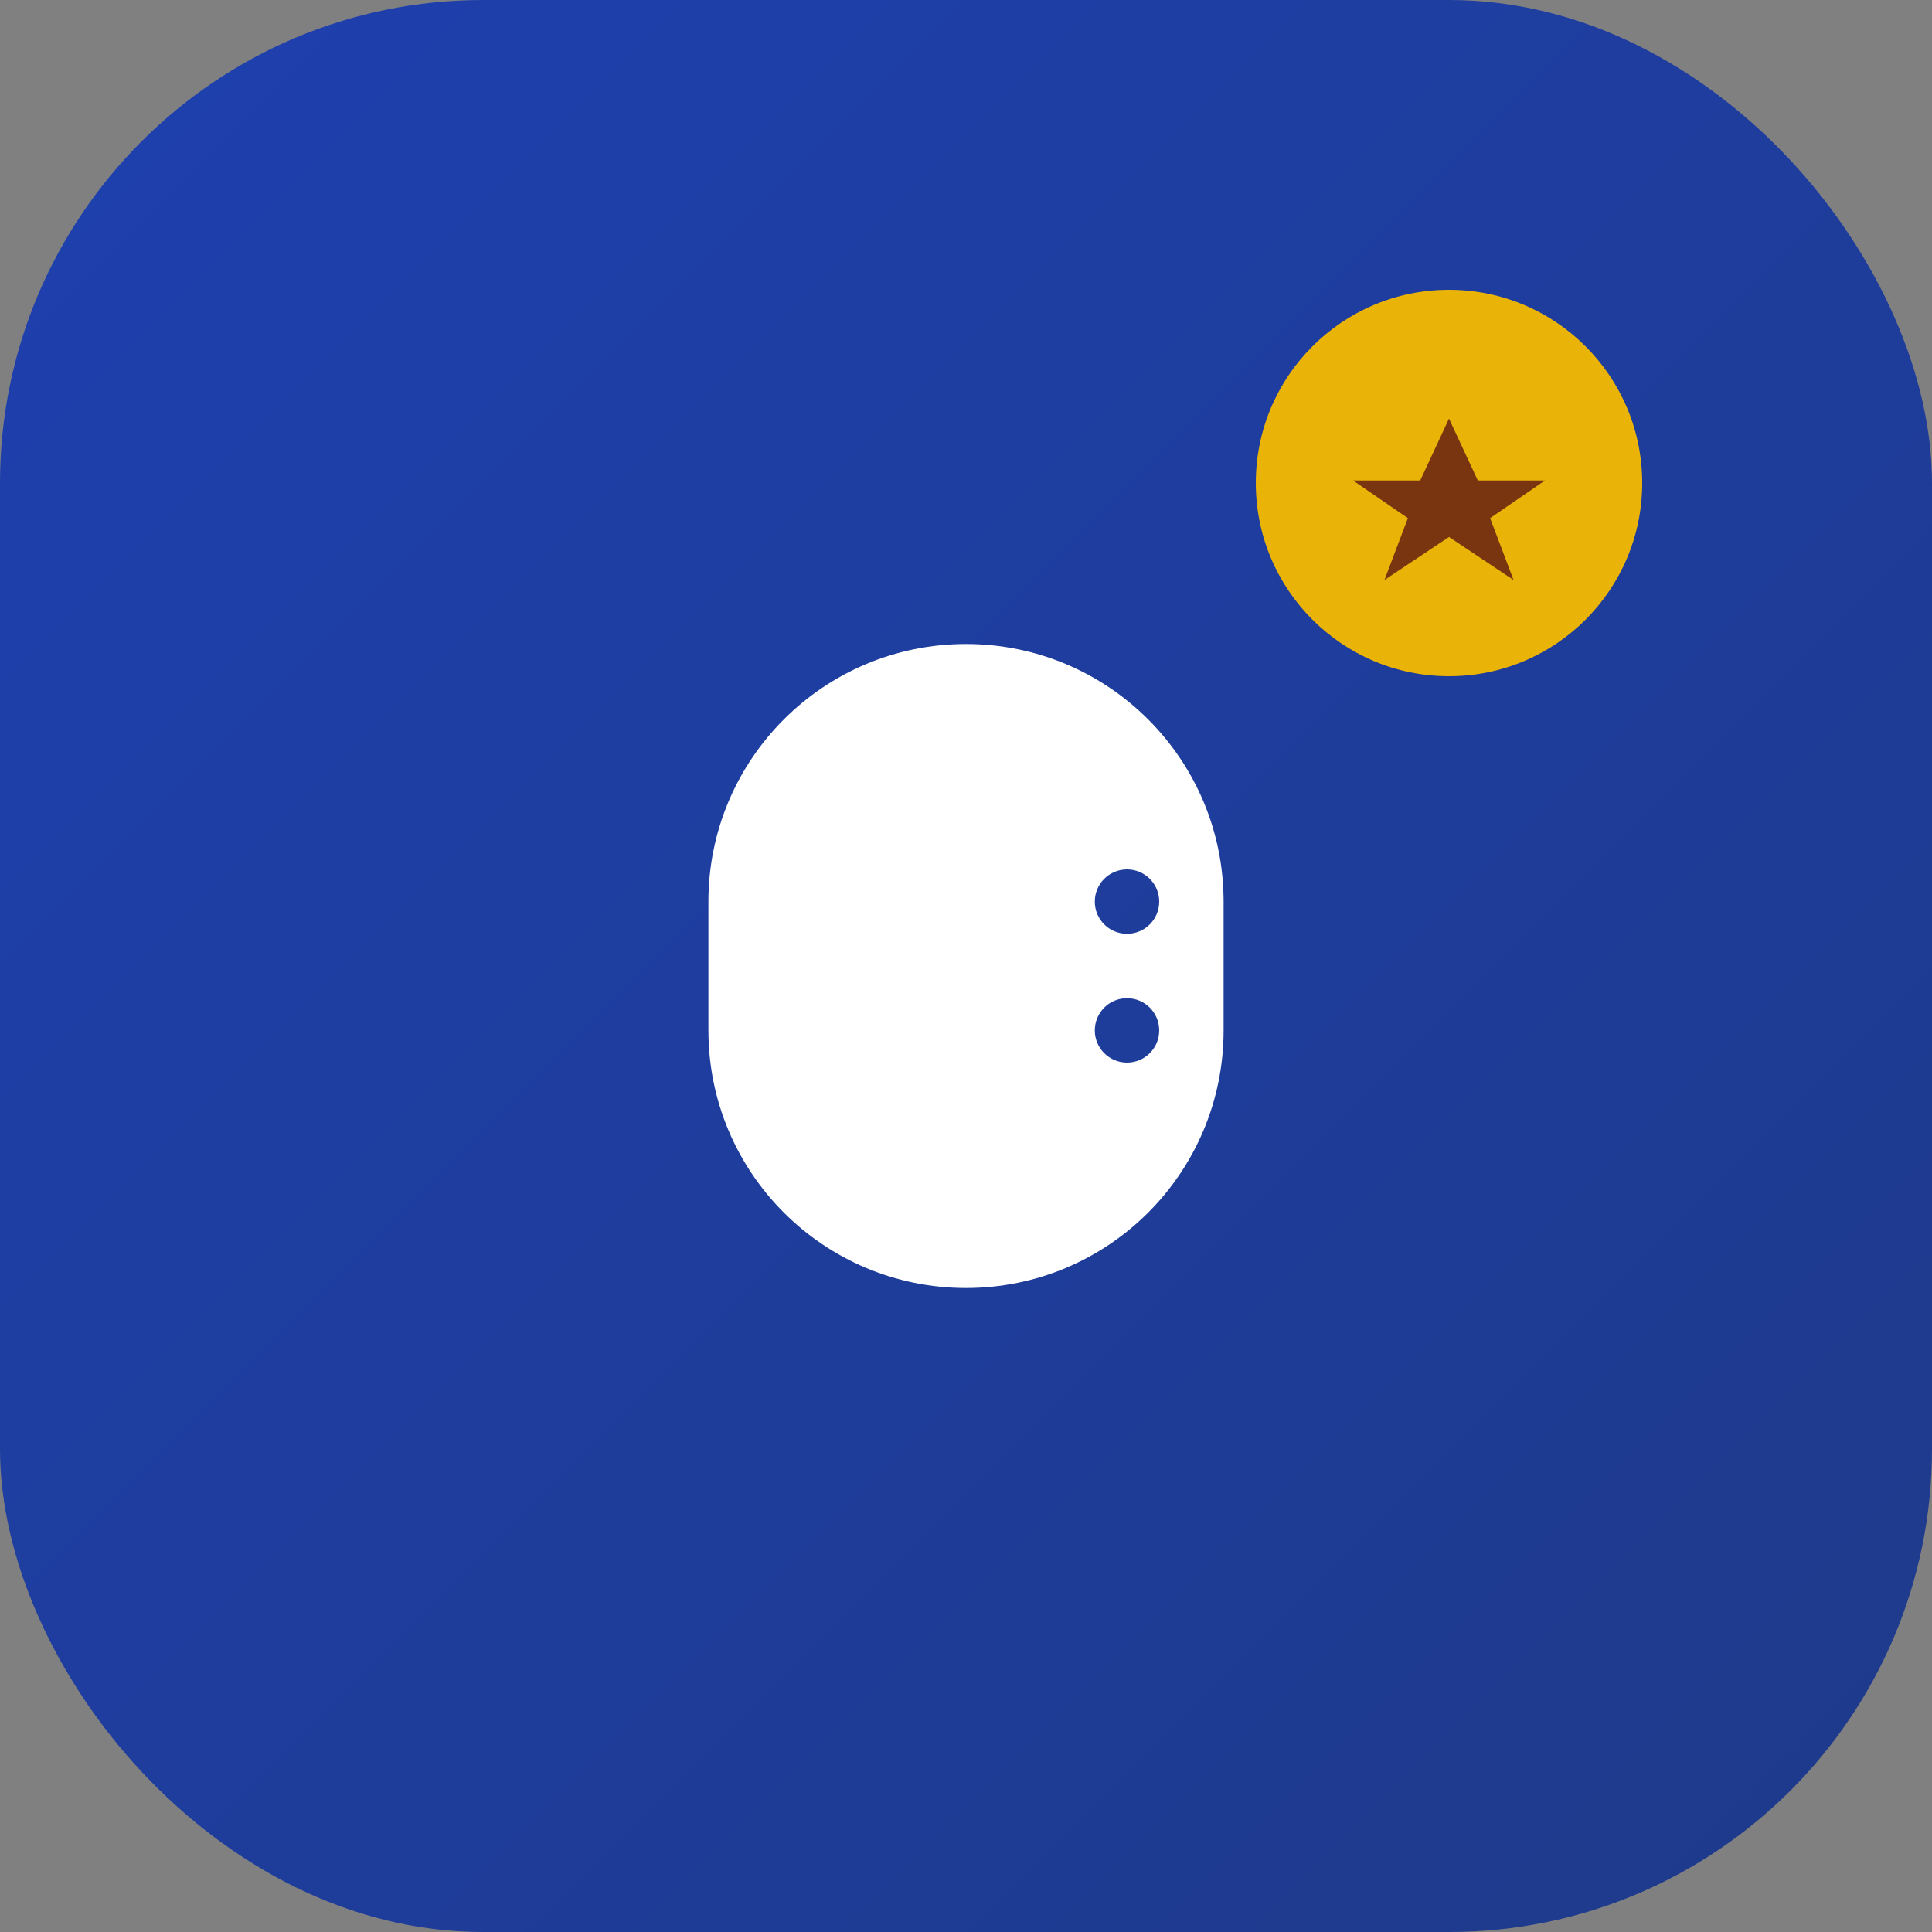 <svg xmlns="http://www.w3.org/2000/svg" width="180" height="180" viewBox="0 0 180 180" fill="none">
  <rect x="0" y="0" width="180" height="180" fill="#808080" stroke="none"/>
  <rect width="180" height="180" rx="45" fill="url(#gradient)" />
  <path d="M90 60C76.74 60 66 70.74 66 84V96C66 109.26 76.74 120 90 120C103.26 120 114 109.26 114 96V84C114 70.74 103.26 60 90 60ZM84 87H78V93H84V99H90V93H96V87H90V81H84V87ZM105 81C106.66 81 108 82.34 108 84C108 85.66 106.66 87 105 87C103.34 87 102 85.66 102 84C102 82.34 103.34 81 105 81ZM105 93C106.66 93 108 94.34 108 96C108 97.66 106.66 99 105 99C103.34 99 102 97.66 102 96C102 94.34 103.34 93 105 93Z" fill="white" />
  <circle cx="135" cy="45" r="18" fill="#EAB308" />
  <path d="M135 39L137.683 44.764H143.944L138.831 48.272L141.013 54.036L135 50.028L128.987 54.036L131.169 48.272L126.056 44.764H132.317L135 39Z" fill="#78350F" />
  <defs>
    <linearGradient id="gradient" x1="0" y1="0" x2="180" y2="180" gradientUnits="userSpaceOnUse">
      <stop offset="0" stop-color="#1E40AF" />
      <stop offset="1" stop-color="#1E3A8A" />
    </linearGradient>
  </defs>
</svg> 